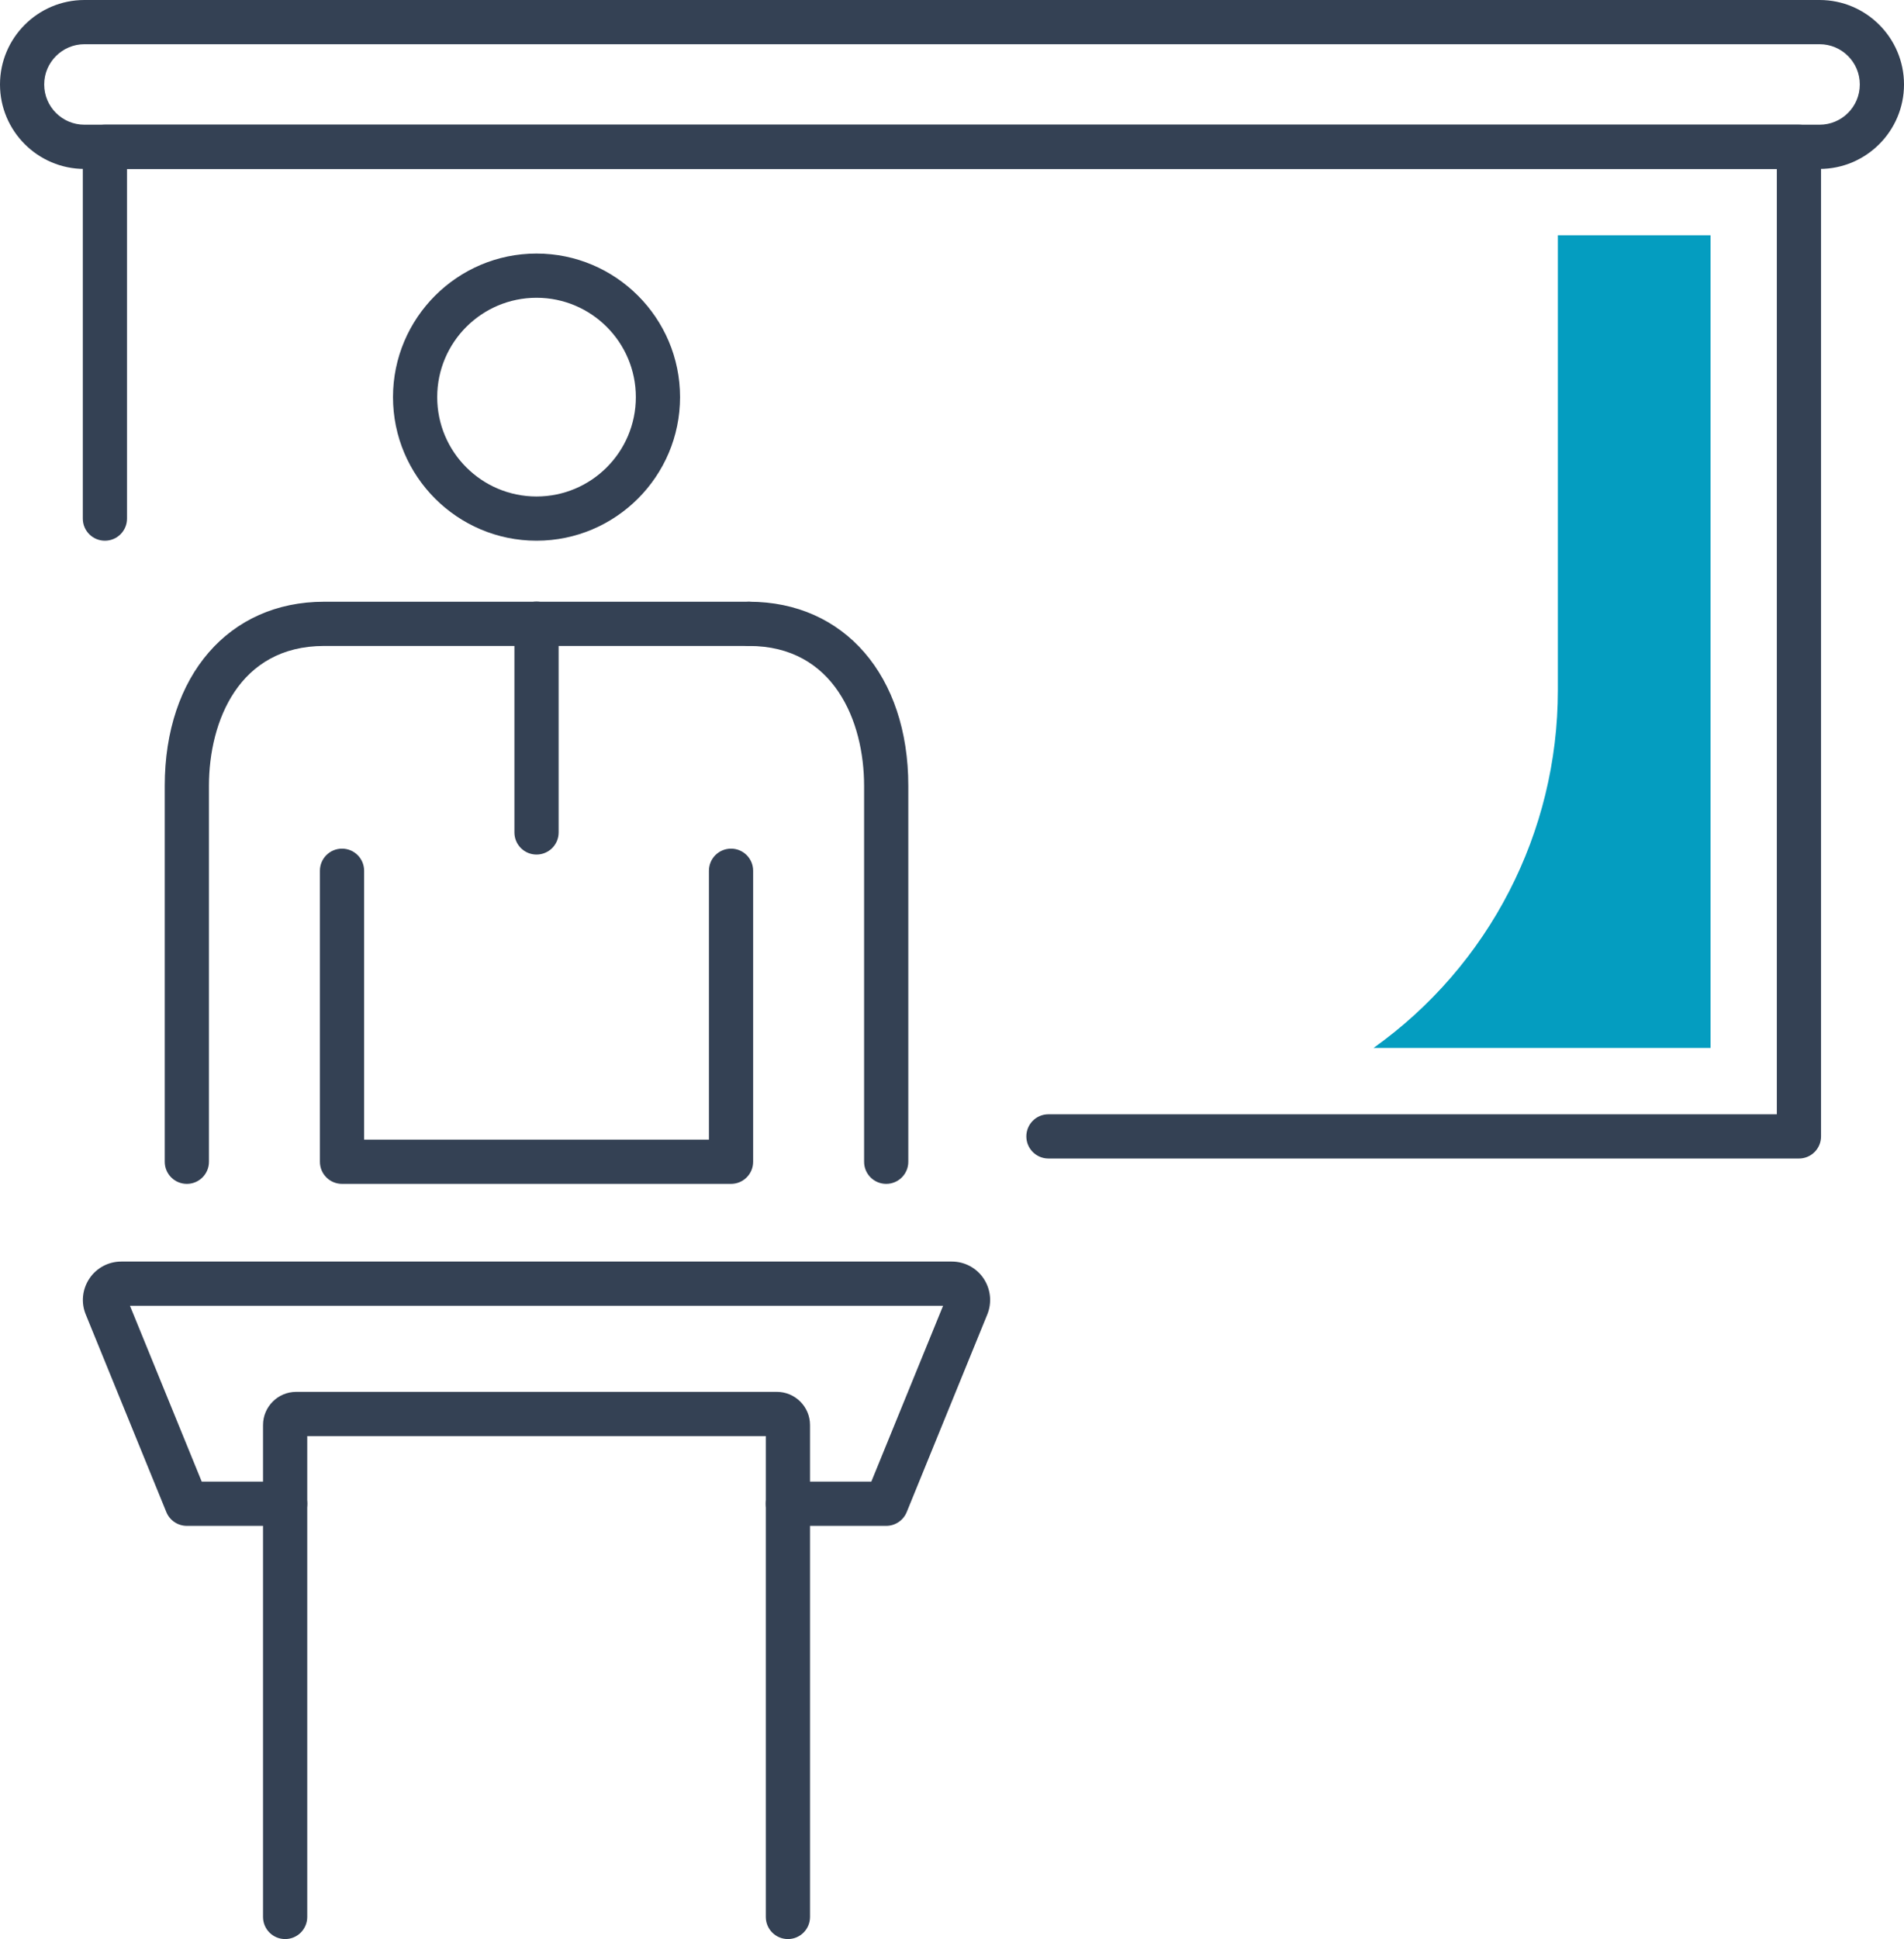 <?xml version="1.0" encoding="UTF-8"?><svg id="Layer_2" xmlns="http://www.w3.org/2000/svg" viewBox="0 0 129.21 131.54"><defs><style>.cls-1{fill:#049dc0;}.cls-2{fill:#344154;}</style></defs><g id="Icon_Set"><g><path class="cls-2" d="m36.41,36.68c-5.37,0-9.74-4.37-9.74-9.74s4.37-9.74,9.74-9.74,9.74,4.37,9.74,9.74-4.37,9.74-9.74,9.74Zm0-16.48c-3.72,0-6.74,3.02-6.74,6.74s3.02,6.74,6.74,6.74,6.74-3.02,6.74-6.74-3.02-6.74-6.74-6.74Z"/><path class="cls-2" d="m36.41,57.97c-.83,0-1.5-.67-1.5-1.5v-14.16c0-.83.67-1.5,1.5-1.5s1.5.67,1.5,1.5v14.16c0,.83-.67,1.5-1.5,1.5Z"/><path class="cls-2" d="m49.61,80.31h-26.4c-.83,0-1.5-.67-1.5-1.5v-19.74c0-.83.67-1.5,1.5-1.5s1.5.67,1.5,1.5v18.24h23.4v-18.24c0-.83.67-1.5,1.5-1.5s1.5.67,1.5,1.5v19.74c0,.83-.67,1.5-1.5,1.5Z"/><path class="cls-2" d="m12.68,80.31c-.83,0-1.5-.67-1.5-1.5v-25.5c0-7.47,4.35-12.49,10.81-12.49h28.83c.83,0,1.5.67,1.5,1.5s-.67,1.5-1.5,1.5h-28.83c-5.77,0-7.81,5.11-7.81,9.49v25.5c0,.83-.67,1.5-1.5,1.5Z"/><path class="cls-2" d="m60.14,80.31c-.83,0-1.5-.67-1.5-1.5v-25.5c0-4.38-2.05-9.49-7.81-9.49-.83,0-1.5-.67-1.5-1.5s.67-1.5,1.5-1.5c6.47,0,10.81,5.02,10.81,12.49v25.5c0,.83-.67,1.5-1.5,1.5Z"/><path class="cls-2" d="m60.14,103.51h-6.67c-.83,0-1.5-.67-1.5-1.5s.67-1.5,1.5-1.5h5.66l4.87-11.93H8.82l4.87,11.93h5.66c.83,0,1.5.67,1.5,1.5s-.67,1.5-1.5,1.5h-6.67c-.61,0-1.16-.37-1.39-.93l-5.47-13.41c-.33-.8-.24-1.71.25-2.44.48-.72,1.29-1.15,2.16-1.15h56.36c.87,0,1.68.43,2.16,1.15.48.72.58,1.63.25,2.44l-5.47,13.41c-.23.56-.78.93-1.39.93Z"/><path class="cls-2" d="m53.47,131.54c-.83,0-1.5-.67-1.5-1.5v-32.62h-31.12v32.62c0,.83-.67,1.5-1.5,1.5s-1.5-.67-1.5-1.5v-33.37c0-1.24,1.01-2.25,2.25-2.25h32.62c1.24,0,2.25,1.01,2.25,2.25v33.37c0,.83-.67,1.5-1.5,1.5Z"/><path class="cls-2" d="m122.08,78.59h-50.93c-.83,0-1.5-.67-1.5-1.5s.67-1.5,1.5-1.5h49.43V11.46H8.62v23.72c0,.83-.67,1.5-1.5,1.5s-1.5-.67-1.5-1.5V9.96c0-.83.67-1.5,1.5-1.5h114.96c.83,0,1.5.67,1.5,1.5v67.13c0,.83-.67,1.5-1.5,1.5Z"/><path class="cls-2" d="m123.48,11.46H5.73c-3.16,0-5.73-2.57-5.73-5.73S2.57,0,5.73,0h117.75c3.16,0,5.73,2.57,5.73,5.73s-2.57,5.73-5.73,5.73ZM5.73,3c-1.5,0-2.73,1.22-2.73,2.73s1.22,2.73,2.73,2.73h117.75c1.51,0,2.73-1.22,2.73-2.73s-1.22-2.73-2.73-2.73H5.73Z"/><path class="cls-1" d="m116.08,15.96h-10.36v30.87c0,9.64-4.66,18.67-12.51,24.26h22.87V15.96Z"/></g></g></svg>